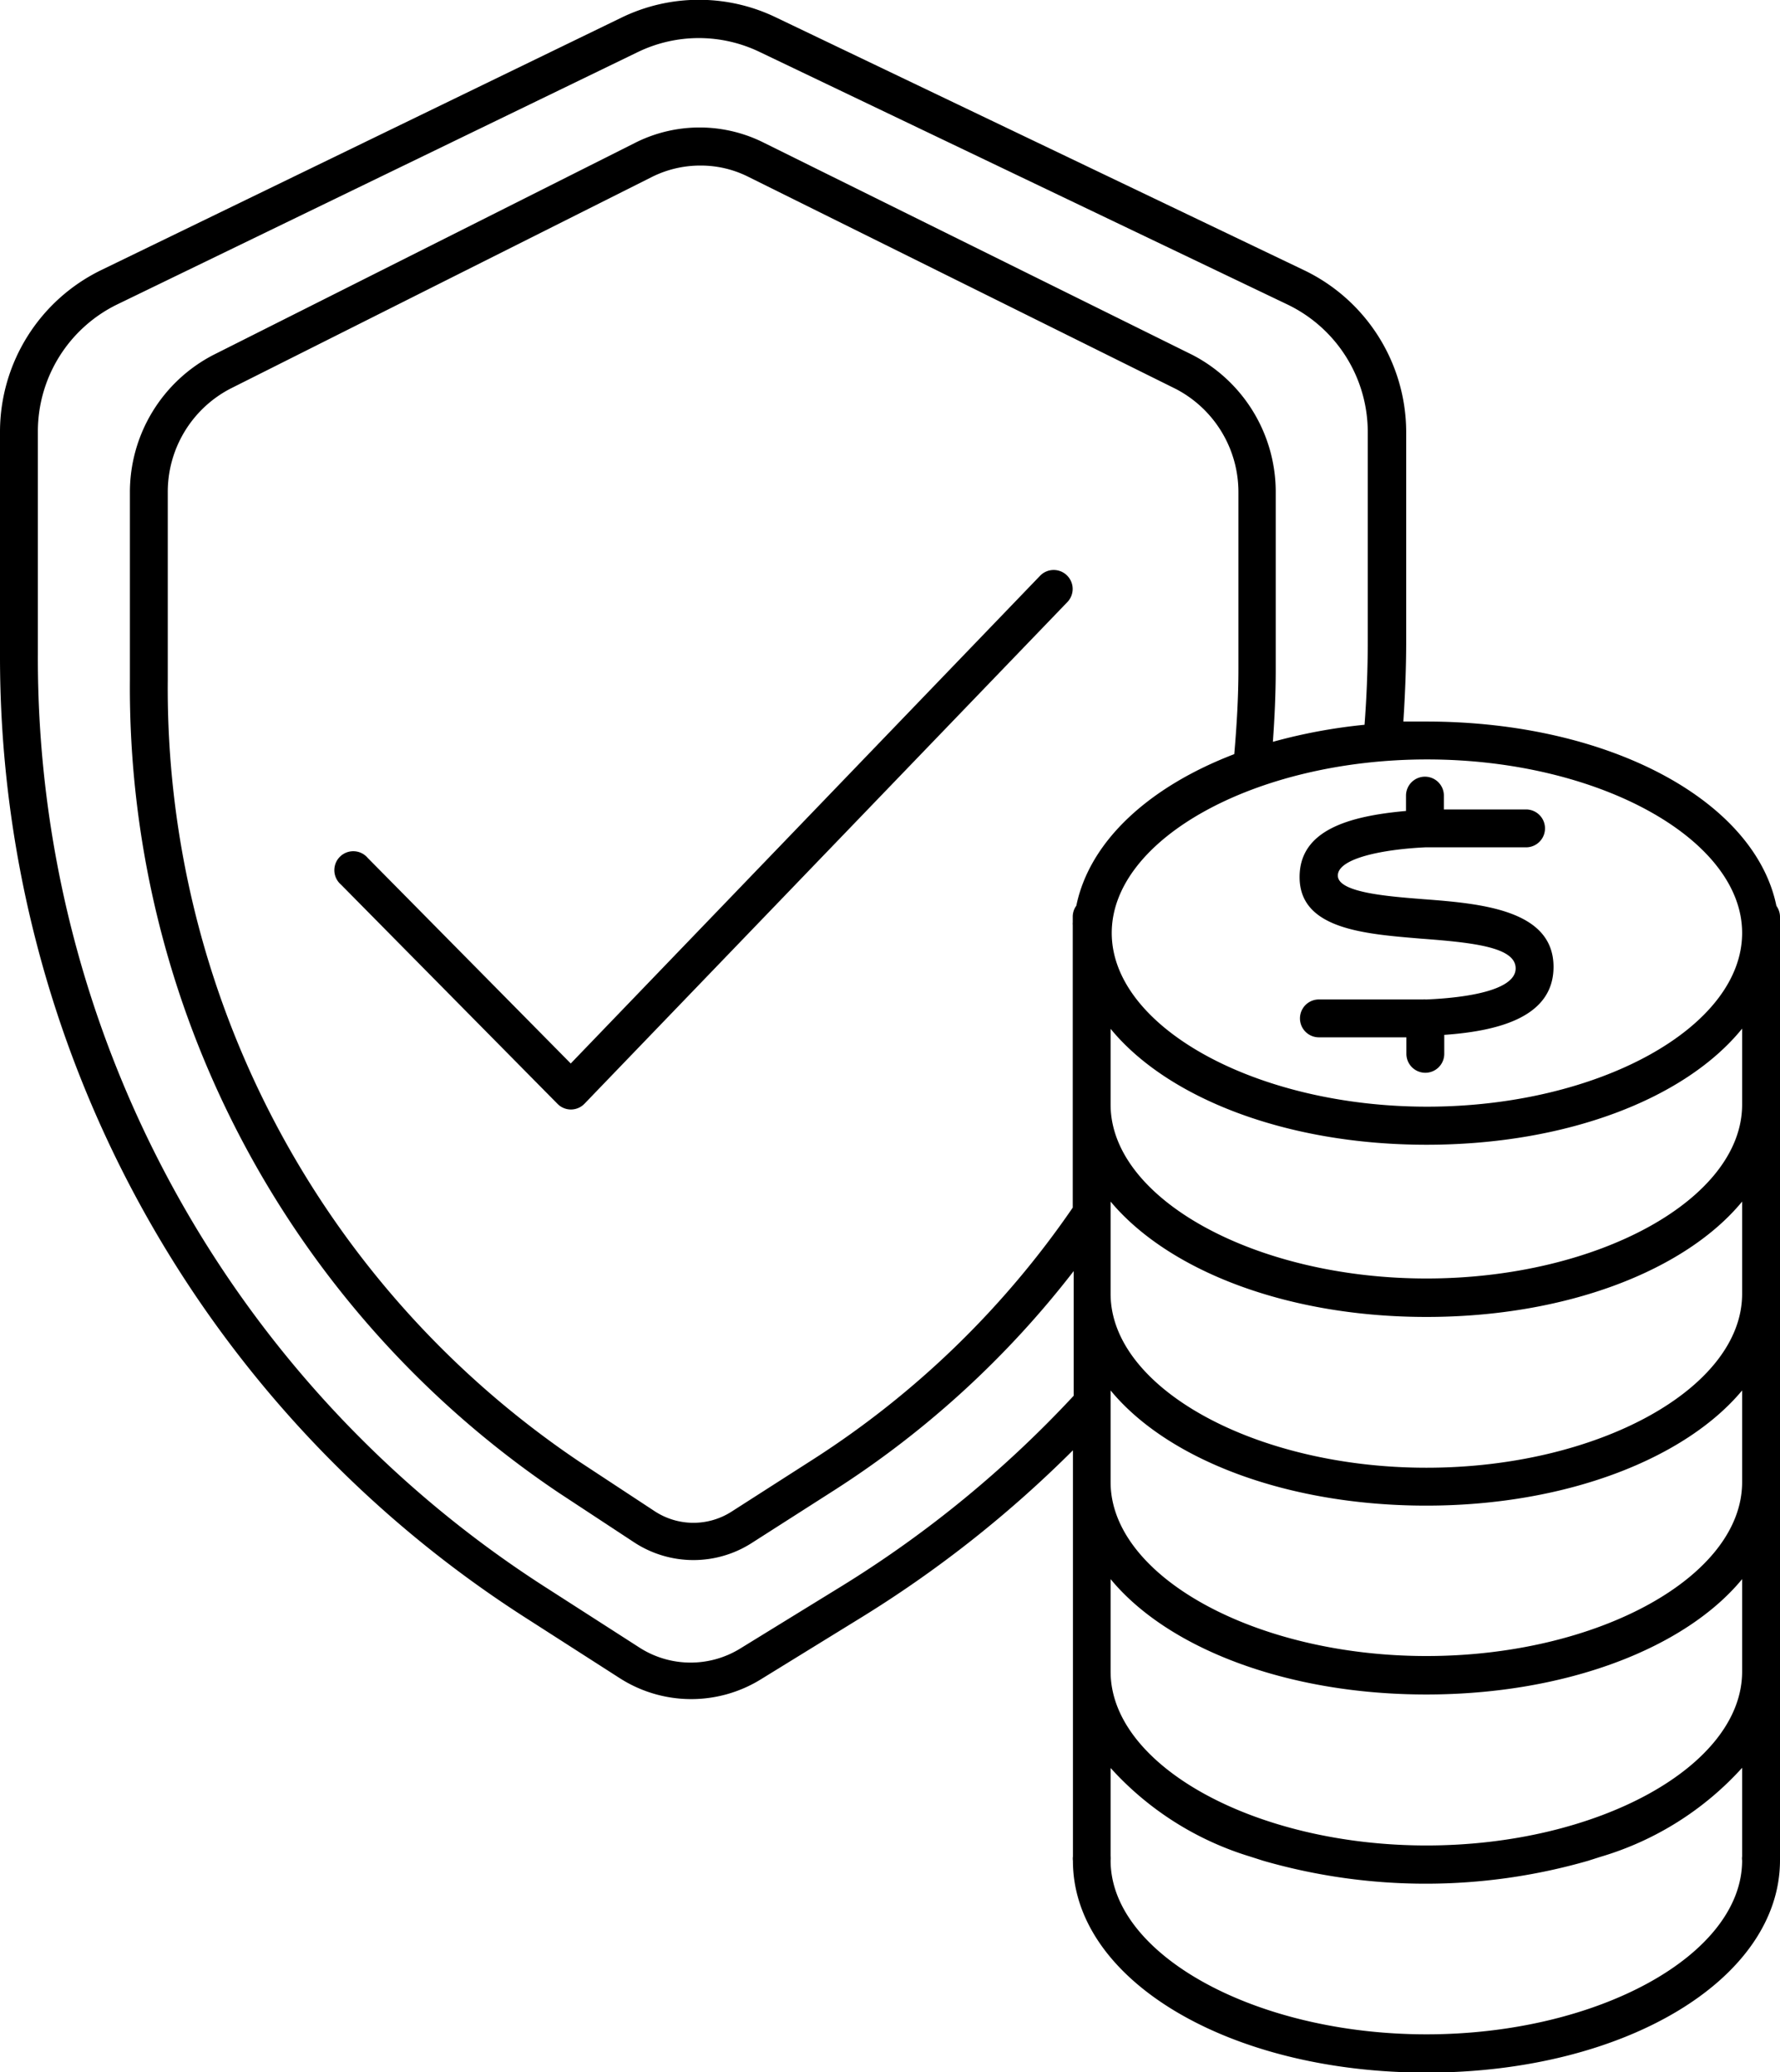 <svg id="icon" xmlns="http://www.w3.org/2000/svg" viewBox="0 0 94 109.38"><path d="M27.85,85.46l4.88,3.13a7,7,0,0,0,7.45.06l5.36-3.3a61.42,61.42,0,0,0,11.12-8.79v1.7h0v10h0s0,0,0,0V98h0a.86.86,0,0,0,0,.23c0,6.27,8.2,11.18,18.68,11.18S94,104.47,94,98.2A1.3,1.3,0,0,0,94,98V48.84a.7.7,0,0,0,0-.14c0-.11,0-.21,0-.32a1,1,0,0,0-.19-.56c-1.14-5.56-8.84-9.73-18.48-9.73-.42,0-.82,0-1.22,0,.09-1.41.15-2.82.15-4.25V22.79a9.5,9.5,0,0,0-5.36-8.51L41,.93a9.36,9.36,0,0,0-8.18,0L5.32,14.27A9.5,9.5,0,0,0,0,22.76V34.53A60.24,60.24,0,0,0,27.85,85.46ZM2,22.76a7.46,7.46,0,0,1,4.19-6.69L33.68,2.75a7.4,7.4,0,0,1,6.45,0L68,16.08a7.47,7.47,0,0,1,4.23,6.71V33.87c0,1.48-.06,2.94-.17,4.39a28.65,28.65,0,0,0-4.84.9c.09-1.26.15-2.53.15-3.82V26A8.15,8.15,0,0,0,63,18.75L40.35,7.54a7.56,7.56,0,0,0-6.81,0L11.26,18.74A8.16,8.16,0,0,0,6.86,26V35.9A51.21,51.21,0,0,0,29.49,78.79l4,2.63a5.71,5.71,0,0,0,6.26,0l4.35-2.78a50.15,50.15,0,0,0,12.6-11.54V68.3h0v5.38a59,59,0,0,1-12.17,10L39.13,87a5,5,0,0,1-5.32,0l-4.89-3.14A58.24,58.24,0,0,1,2,34.53ZM92,49.25c0,5-7.62,9.17-16.64,9.17s-16.65-4.2-16.65-9.17,7.62-9.16,16.65-9.16S92,44.28,92,49.25ZM92,98h0a.71.71,0,0,0,0,.21h0c0,5-7.64,9.18-16.67,9.18s-16.68-4.21-16.68-9.18h0a1,1,0,0,0,0-.23h0V93.33A16.32,16.32,0,0,0,66,98l.72.23a31,31,0,0,0,17.14,0l.66-.21A16.3,16.3,0,0,0,92,93.32Zm0-9.76c0,5-7.64,9.18-16.67,9.18s-16.68-4.2-16.68-9.18h0V83.36c3,3.64,9.28,6.09,16.67,6.09S89,87,92,83.36Zm0-10h0c0,5-7.64,9.18-16.67,9.18s-16.68-4.21-16.68-9.18h0V73.4c3,3.64,9.28,6.08,16.67,6.08S89,77,92,73.4v4.87Zm0-19.93h0c0,5-7.64,9.18-16.67,9.18s-16.68-4.2-16.68-9.18h0v-4c3,3.66,9.28,6.12,16.68,6.12S89,58,92,54.3v4Zm-26.6-23c0,1.52-.09,3-.22,4.5-4.52,1.73-7.64,4.6-8.34,8a1,1,0,0,0-.19.56c0,.11,0,.21,0,.32a.7.7,0,0,0,0,.14v9.5h0v5.42A48.08,48.08,0,0,1,43,77l-4.34,2.78a3.73,3.73,0,0,1-4.08,0l-4-2.63A49.19,49.19,0,0,1,8.86,35.9V26a6.14,6.14,0,0,1,3.3-5.48L34.43,9.34A5.7,5.7,0,0,1,37,8.74a5.57,5.57,0,0,1,2.51.59l22.6,11.21A6.14,6.14,0,0,1,65.4,26ZM92,68.3c0,5-7.64,9.18-16.67,9.18s-16.68-4.2-16.68-9.18h0V63.43c3.05,3.64,9.29,6.09,16.68,6.09S89,67.07,92,63.43Z"/><path d="M54.91,30.41,30.14,56.14,19.42,45.29A1,1,0,1,0,18,46.69L29.44,58.27a1,1,0,0,0,.71.3h0a1,1,0,0,0,.72-.31L56.35,31.8a1,1,0,0,0,0-1.42A1,1,0,0,0,54.91,30.41Z"/><path d="M80.57,42.76h0S80.57,42.77,80.57,42.76Z"/><path d="M68.63,46.3c0,2.75,3.41,3,6.41,3.25,2.82.21,5,.46,5,1.57s-2.38,1.54-4.7,1.64l-.07,0a.45.45,0,0,0-.11,0c-.91,0-1.79,0-2.51,0h-3a1,1,0,0,0,0,2h4.62v.87a1,1,0,1,0,2,0v-1c3-.21,5.77-1,5.77-3.59,0-3-3.79-3.34-6.83-3.57-1.92-.15-4.56-.35-4.56-1.25s2.32-1.38,4.62-1.49h0c1,0,2.07,0,2.89,0h2.43a1,1,0,0,0,0-2H76.25v-.73a1,1,0,0,0-2,0v.81C71.23,43.08,68.63,43.82,68.63,46.3Z"/></svg>